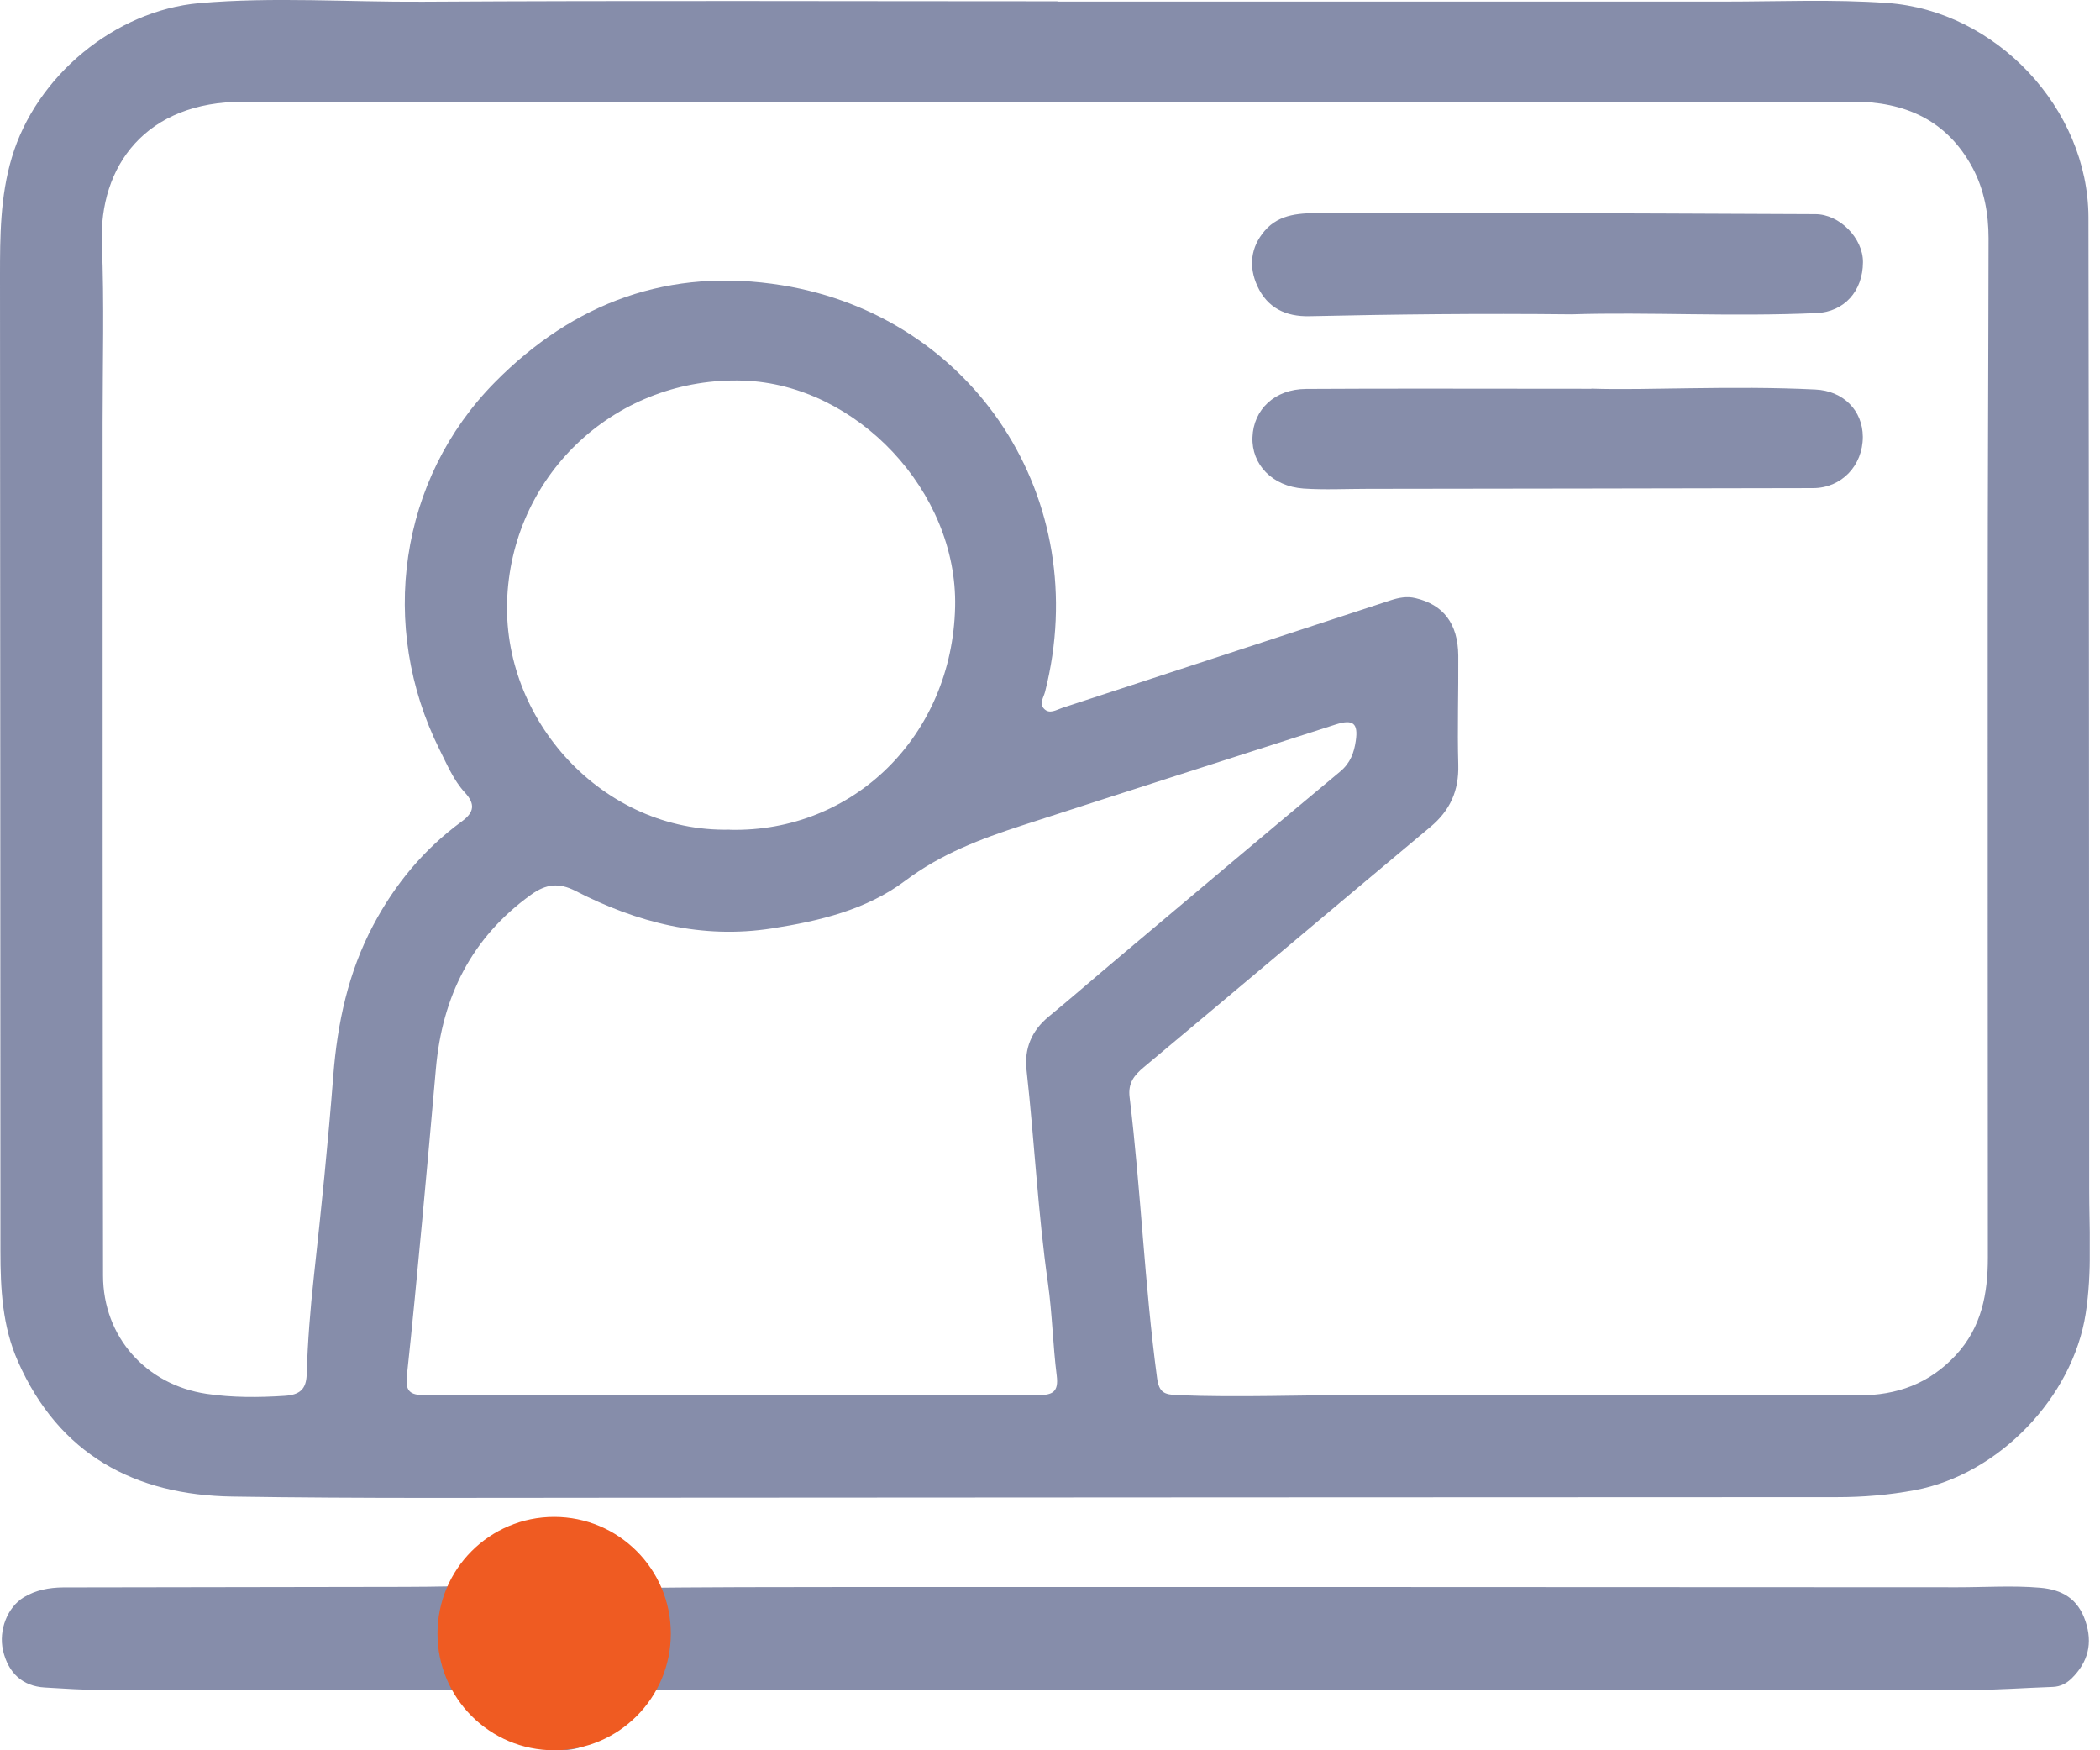 <svg width="72" height="60" viewBox="0 0 72 60" fill="none" xmlns="http://www.w3.org/2000/svg">
<g clip-path="url(#clip0_7_110)">
<path d="M36.255 0.054C43.878 0.054 51.5 0.054 59.128 0.054C60.986 0.054 62.848 -0.03 64.706 0.103C68.426 0.365 71.594 3.715 71.604 7.45C71.624 18.546 71.624 29.648 71.629 40.744C71.629 42.173 71.732 43.597 71.51 45.026C71.067 47.898 68.529 50.544 65.657 51.082C64.77 51.249 63.883 51.323 62.981 51.323C49.061 51.323 35.142 51.338 21.222 51.343C16.807 51.343 12.392 51.372 7.977 51.303C4.622 51.254 2.025 49.864 0.616 46.672C0.079 45.464 0.015 44.178 0.015 42.887C0.01 31.747 0.01 20.611 0 9.47C0 8.101 0.005 6.741 0.404 5.405C1.232 2.611 3.932 0.365 6.834 0.108C9.382 -0.113 11.939 0.074 14.491 0.059C21.744 0.015 29.002 0.044 36.255 0.044V0.054ZM35.876 3.489C30.85 3.489 25.819 3.489 20.793 3.489C16.645 3.489 12.496 3.508 8.347 3.489C5.011 3.474 3.385 5.686 3.493 8.362C3.577 10.402 3.518 12.446 3.518 14.486C3.518 24.233 3.518 33.979 3.533 43.725C3.533 45.824 5.006 47.47 7.076 47.78C7.963 47.913 8.864 47.908 9.766 47.849C10.274 47.815 10.5 47.627 10.515 47.115C10.549 45.992 10.638 44.878 10.761 43.76C11.013 41.468 11.249 39.177 11.427 36.876C11.569 35.063 11.939 33.333 12.796 31.717C13.545 30.303 14.54 29.106 15.832 28.16C16.265 27.844 16.3 27.558 15.935 27.164C15.546 26.741 15.324 26.199 15.068 25.691C12.969 21.478 13.673 16.433 16.975 13.097C19.67 10.372 22.942 9.15 26.824 9.781C33.388 10.85 37.507 17.113 35.831 23.715C35.782 23.907 35.624 24.114 35.792 24.292C35.979 24.494 36.211 24.336 36.418 24.267C40.172 23.035 43.932 21.808 47.687 20.576C47.963 20.488 48.234 20.434 48.524 20.503C49.48 20.724 49.988 21.37 49.998 22.474C50.007 23.72 49.963 24.967 49.998 26.213C50.022 27.105 49.722 27.78 49.037 28.352C45.76 31.087 42.498 33.846 39.221 36.58C38.882 36.861 38.67 37.132 38.729 37.61C39.118 40.813 39.241 44.035 39.67 47.233C39.739 47.746 39.926 47.805 40.36 47.825C42.483 47.913 44.612 47.815 46.736 47.825C52.397 47.839 58.059 47.825 63.72 47.834C65.041 47.834 66.144 47.435 67.056 46.455C67.943 45.499 68.155 44.341 68.155 43.109C68.155 35.733 68.145 28.357 68.15 20.98C68.15 16.709 68.174 12.437 68.179 8.169C68.179 7.327 68.031 6.499 67.627 5.745C66.746 4.114 65.312 3.484 63.518 3.484C54.299 3.489 45.085 3.484 35.866 3.484L35.876 3.489ZM25.055 47.82C28.569 47.82 32.087 47.815 35.6 47.825C36.093 47.825 36.3 47.711 36.231 47.159C36.098 46.11 36.078 45.041 35.93 43.991C35.585 41.567 35.467 39.118 35.196 36.684C35.112 35.95 35.368 35.329 35.96 34.846C36.763 34.186 37.546 33.501 38.344 32.831C40.877 30.702 43.405 28.564 45.947 26.45C46.297 26.159 46.425 25.804 46.484 25.395C46.573 24.794 46.391 24.646 45.8 24.834C42.212 25.987 38.62 27.135 35.038 28.298C33.624 28.756 32.259 29.273 31.032 30.195C29.712 31.185 28.096 31.574 26.465 31.826C24.065 32.2 21.843 31.628 19.729 30.54C19.162 30.249 18.719 30.303 18.211 30.668C16.162 32.141 15.161 34.171 14.945 36.635C14.792 38.384 14.634 40.128 14.472 41.872C14.304 43.641 14.141 45.405 13.949 47.169C13.895 47.687 14.053 47.83 14.575 47.825C18.069 47.805 21.562 47.815 25.06 47.815L25.055 47.82ZM25.021 28.445C29.273 28.544 32.648 25.208 32.747 20.803C32.836 16.846 29.367 13.181 25.494 13.048C21.183 12.9 17.62 16.176 17.393 20.448C17.167 24.666 20.67 28.539 25.021 28.441V28.445Z" fill="#868DAA"/>
<path d="M45.262 57.94C37.926 57.94 30.589 57.94 23.252 57.94C22.72 57.94 22.193 57.891 21.66 57.867C21.252 57.847 21.035 58.019 20.956 58.448C20.754 59.527 20.236 59.97 19.236 60.005C18.433 60.03 17.679 59.419 17.507 58.472C17.413 57.96 17.226 57.886 16.738 57.906C15.413 57.96 14.082 57.926 12.752 57.931C9.667 57.931 6.578 57.94 3.493 57.931C2.838 57.931 2.188 57.886 1.532 57.847C0.774 57.802 0.281 57.354 0.103 56.575C-0.054 55.881 0.256 55.097 0.813 54.757C1.227 54.506 1.685 54.422 2.163 54.417C6.066 54.412 9.968 54.407 13.87 54.398C14.935 54.398 15.994 54.363 17.058 54.363C17.418 54.363 17.551 54.25 17.571 53.87C17.615 52.924 18.275 52.358 19.281 52.333C20.113 52.313 20.848 52.954 20.926 53.821C20.961 54.181 20.966 54.442 21.454 54.437C24.09 54.407 26.721 54.403 29.357 54.403C41.946 54.403 54.536 54.403 67.12 54.412C68.061 54.412 68.997 54.348 69.938 54.427C70.712 54.491 71.244 54.812 71.5 55.57C71.757 56.329 71.594 56.975 71.032 57.531C70.85 57.709 70.643 57.817 70.382 57.827C69.421 57.861 68.465 57.931 67.504 57.935C60.084 57.945 52.668 57.94 45.248 57.94H45.262Z" fill="#868DAA"/>
<path d="M53.88 10.776C50.692 10.742 47.795 10.776 44.898 10.84C44.09 10.86 43.454 10.559 43.109 9.805C42.804 9.135 42.878 8.475 43.36 7.913C43.878 7.307 44.617 7.307 45.336 7.302C47.563 7.297 49.791 7.297 52.013 7.302C55.422 7.312 58.832 7.327 62.242 7.342C63.07 7.342 63.878 8.165 63.873 8.987C63.868 9.988 63.227 10.687 62.291 10.732C59.394 10.865 56.492 10.692 53.88 10.776Z" fill="#868DAA"/>
<path d="M54.565 13.323C56.443 13.388 59.345 13.21 62.242 13.353C63.193 13.397 63.863 14.063 63.868 14.974C63.868 15.96 63.139 16.733 62.158 16.733C57.068 16.748 51.983 16.748 46.893 16.758C46.159 16.758 45.42 16.797 44.691 16.748C43.617 16.669 42.907 15.92 42.942 14.989C42.976 14.038 43.705 13.338 44.779 13.333C47.701 13.314 50.623 13.328 54.565 13.328V13.323Z" fill="#868DAA"/>
<circle cx="19" cy="56" r="4" fill="#EF5B22"/>
</g>
<defs>
<clipPath id="clip0_7_110">
<rect width="71.648" height="60" fill="white"/>
</clipPath>
</defs>
</svg>
